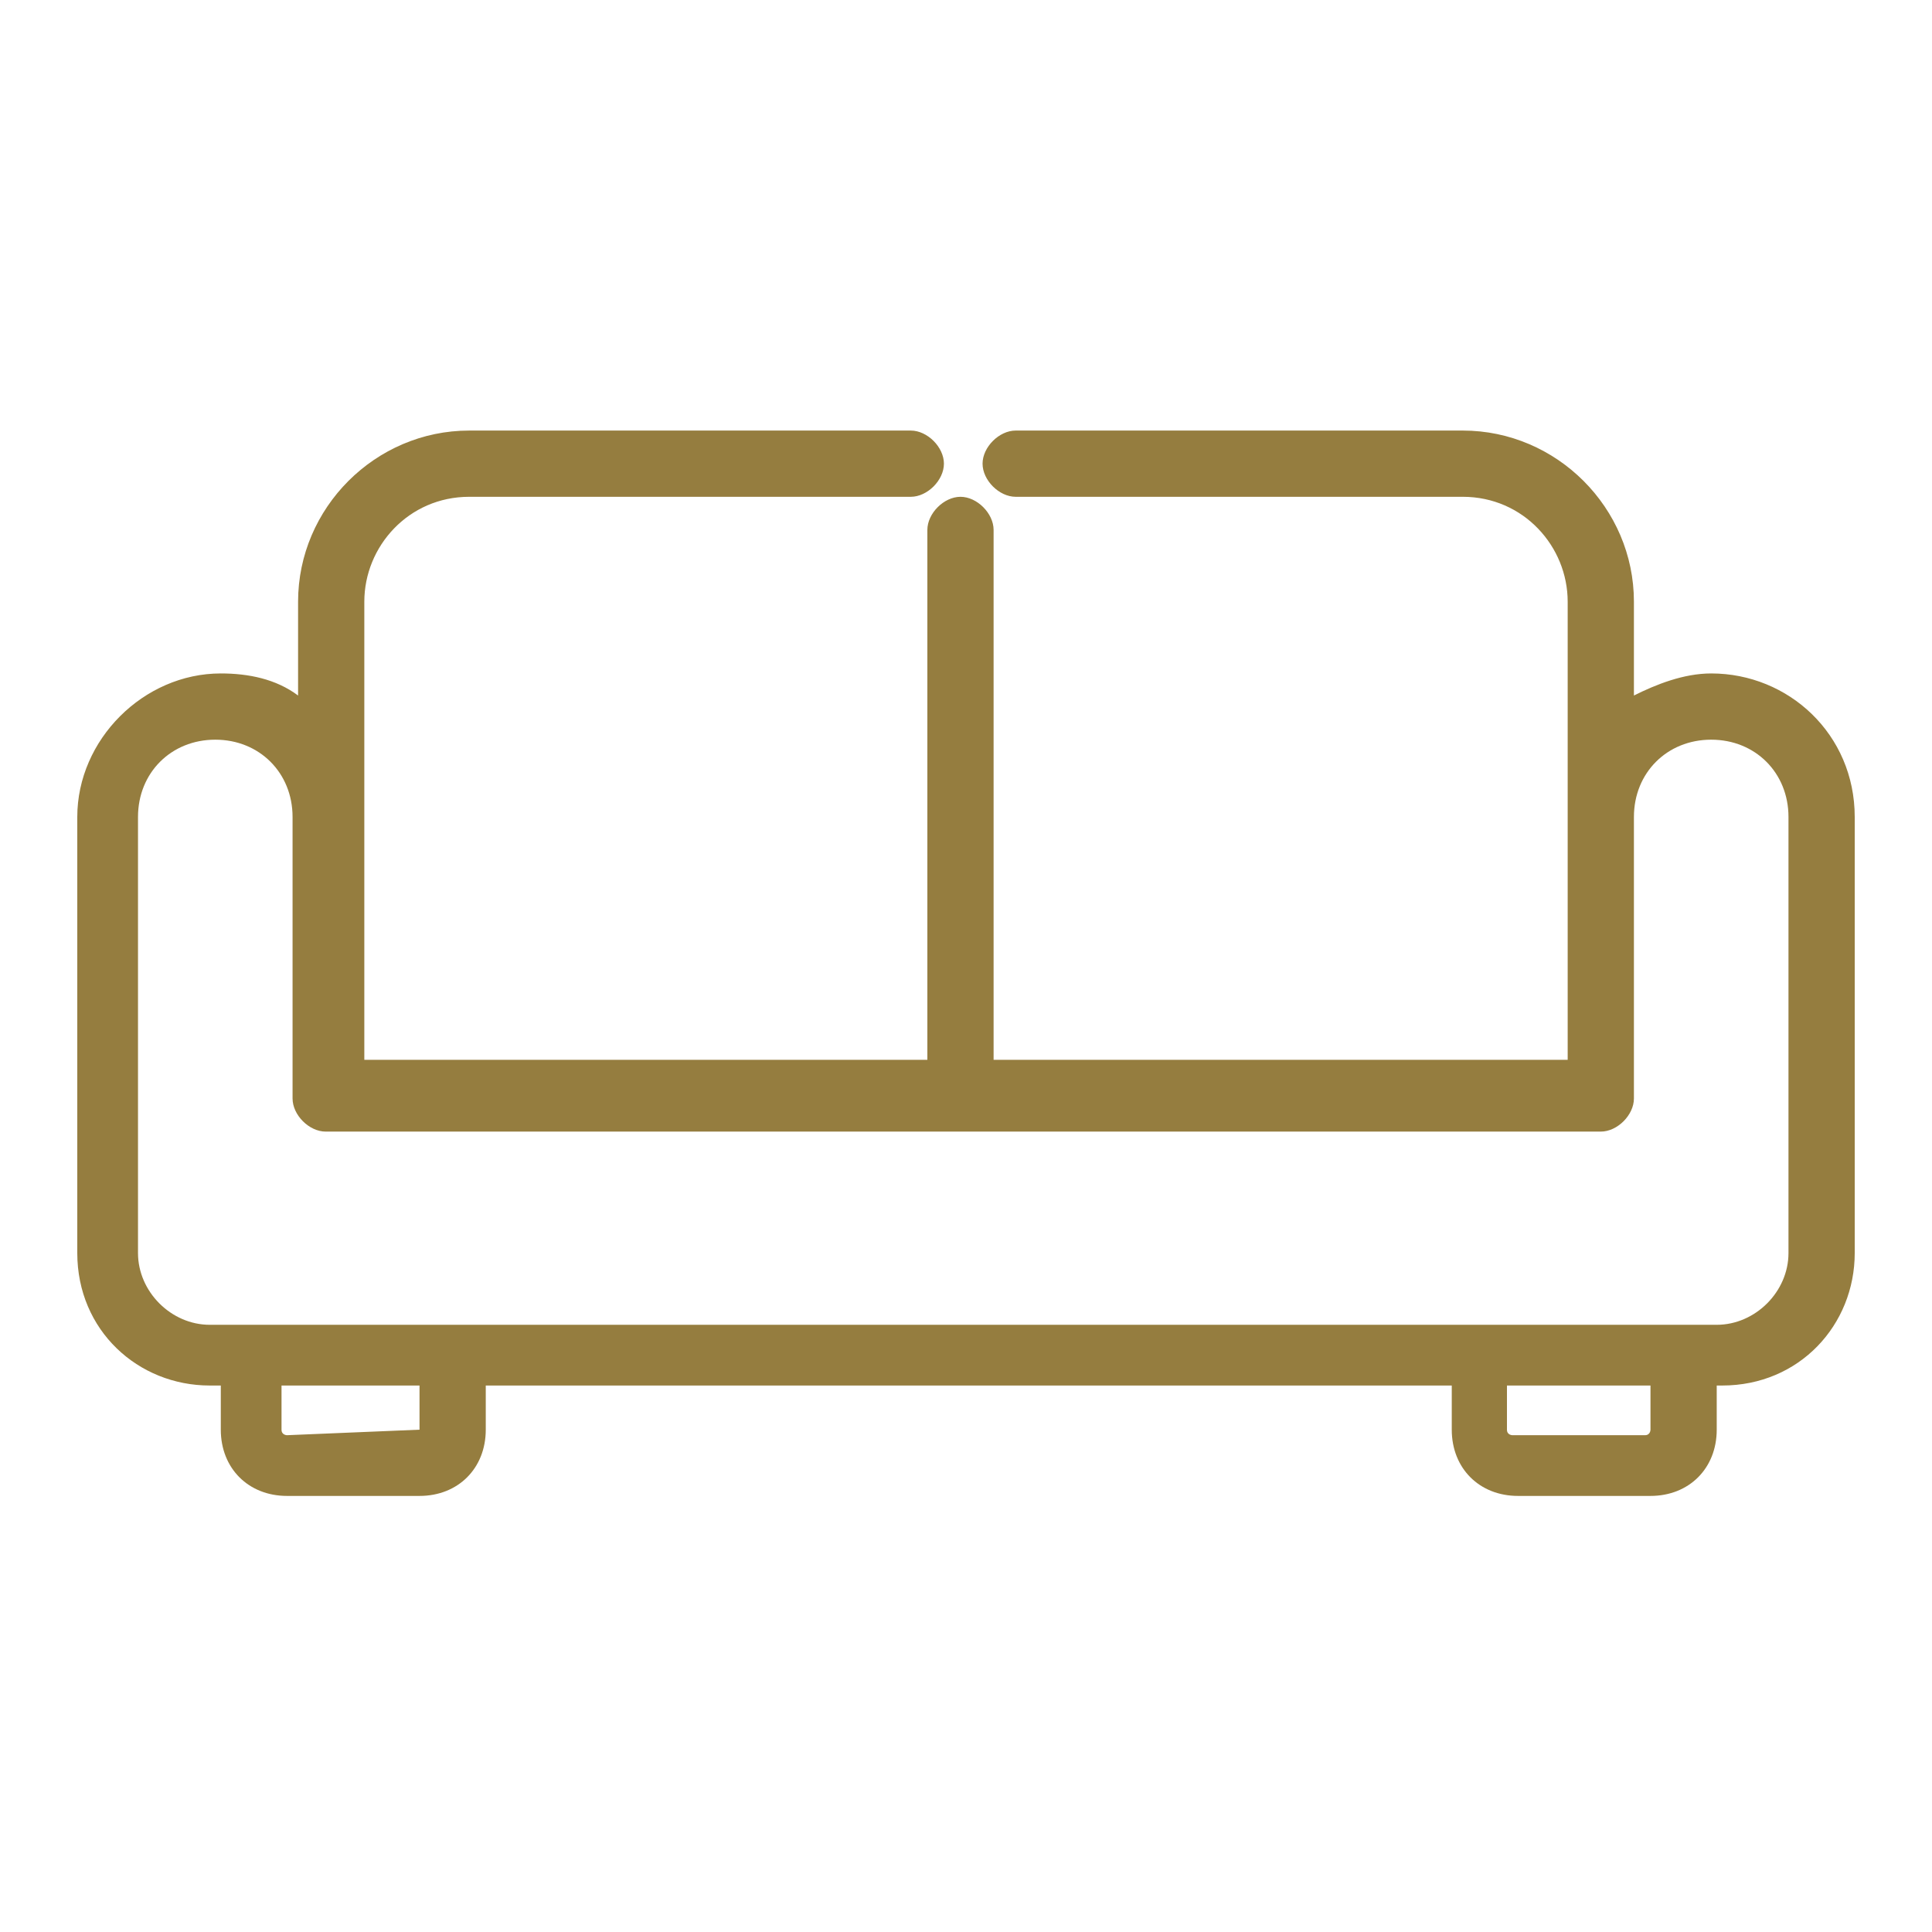 <?xml version="1.0" encoding="utf-8"?>
<!-- Generator: Adobe Illustrator 23.1.0, SVG Export Plug-In . SVG Version: 6.00 Build 0)  -->
<svg version="1.1" id="Layer_1" xmlns="http://www.w3.org/2000/svg" xmlns:xlink="http://www.w3.org/1999/xlink" x="0px" y="0px"
	 viewBox="0 0 35 35" style="enable-background:new 0 0 35 35;" xml:space="preserve">
<style type="text/css">
	.st0{fill:#957d3f;}
</style>
<path class="st0" d="M31,12.2c-0.5,0-1,0.2-1.4,0.4v-1.7c0-1.7-1.4-3.1-3.1-3.1h-8.1c-0.3,0-0.6,0.3-0.6,0.6S18.1,9,18.4,9h8.1
	c1.1,0,1.9,0.9,1.9,1.9v8.3h-6.2c0,0,0,0,0,0h-4.2V9.6c0-0.3-0.3-0.6-0.6-0.6c-0.3,0-0.6,0.3-0.6,0.6v9.6H6.6v-8.3
	C6.6,9.9,7.4,9,8.5,9h8c0.3,0,0.6-0.3,0.6-0.6s-0.3-0.6-0.6-0.6h-8c-1.7,0-3.1,1.4-3.1,3.1v1.7C5,12.3,4.5,12.2,4,12.2
	c-1.4,0-2.6,1.2-2.6,2.6v7.9c0,1.4,1.1,2.4,2.4,2.4H4v0.8c0,0.7,0.5,1.2,1.2,1.2h2.4c0.7,0,1.2-0.5,1.2-1.2v-0.8h3.9h0.9h12.7v0.8
	c0,0.7,0.5,1.2,1.2,1.2h2.4c0.7,0,1.2-0.5,1.2-1.2v-0.8h0.1c1.4,0,2.4-1.1,2.4-2.4v-7.9C33.6,13.3,32.4,12.2,31,12.2z M29.9,25.1
	v0.8c0,0,0,0.1-0.1,0.1h-2.4c0,0-0.1,0-0.1-0.1v-0.8H29.9z M7.6,25.9C7.6,26,7.6,26,7.6,25.9L5.2,26c0,0-0.1,0-0.1-0.1v-0.8h2.5
	V25.9z M12.7,24H3.8c-0.7,0-1.3-0.6-1.3-1.3v-7.9c0-0.8,0.6-1.4,1.4-1.4c0.8,0,1.4,0.6,1.4,1.4v5.1c0,0.3,0.3,0.6,0.6,0.6h15.8h0.5
	H29c0.3,0,0.6-0.3,0.6-0.6v-5.1c0-0.8,0.6-1.4,1.4-1.4s1.4,0.6,1.4,1.4v7.9c0,0.7-0.6,1.3-1.3,1.3H13.5H12.7z"/>
</svg>
